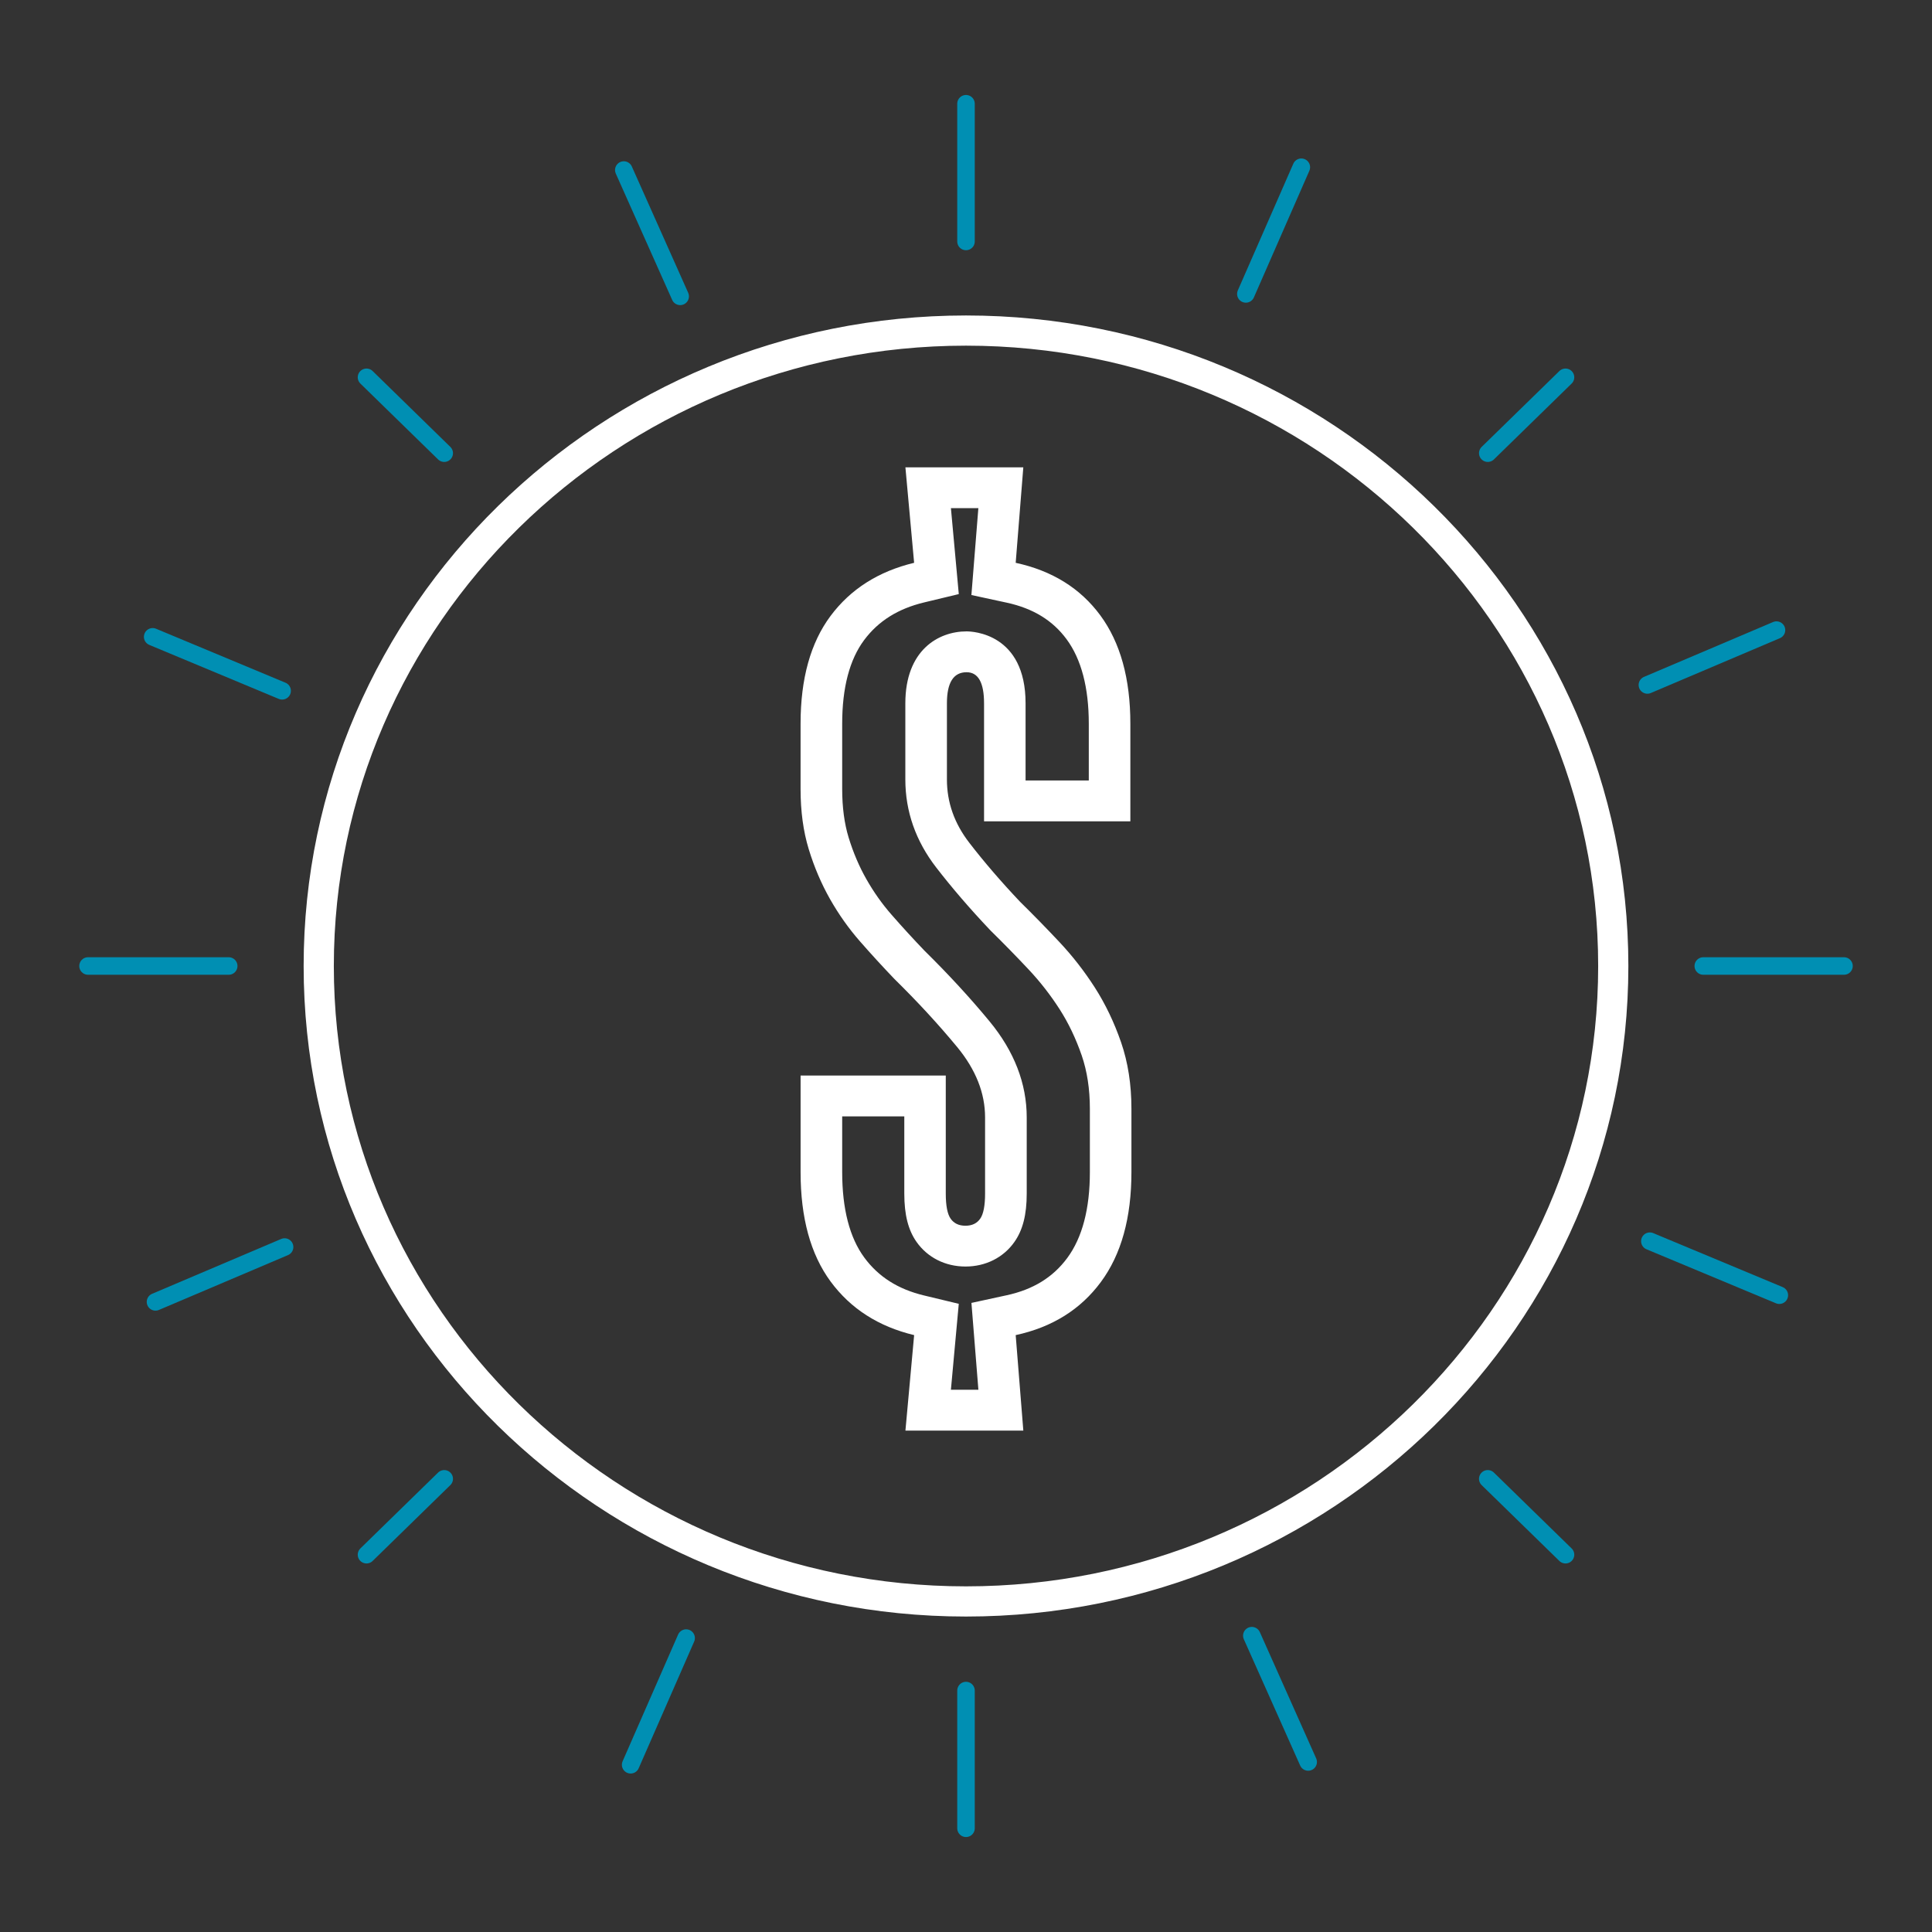 <?xml version="1.0" encoding="utf-8"?>
<!-- Generator: Adobe Illustrator 28.3.0, SVG Export Plug-In . SVG Version: 6.00 Build 0)  -->
<svg version="1.1" id="Layer_1" xmlns="http://www.w3.org/2000/svg" xmlns:xlink="http://www.w3.org/1999/xlink" x="0px" y="0px"
	 viewBox="0 0 128 128" style="enable-background:new 0 0 128 128;" xml:space="preserve">
<rect x="0" y="0" width="128" height="128" fill="#333333" stroke="none"/>
<style type="text/css">
	
		.st0{clip-path:url(#SVGID_00000154398146554928146160000014611692502637323690_);fill:none;stroke:#FFFFFF;stroke-width:2;stroke-miterlimit:10;}
	
		.st1{clip-path:url(#SVGID_00000154398146554928146160000014611692502637323690_);fill:none;stroke:#008FB3;stroke-width:1.161;stroke-linecap:round;}
	.st2{fill:none;stroke:#008FB3;stroke-width:1.161;stroke-linecap:round;}
	
		.st3{clip-path:url(#SVGID_00000029010972169987556920000014865774277566749612_);fill:none;stroke:#008FB3;stroke-width:1.161;stroke-linecap:round;}
	.st4{clip-path:url(#SVGID_00000076565204547010934970000009165094244704012475_);fill:#FFFFFF;}
</style>
<g>
	<g>
		<defs>
			<rect id="SVGID_1_" x="4.893" y="5.934" width="118.214" height="116.132"/>
		</defs>
		<clipPath id="SVGID_00000011012778381608148180000007777876423397893545_">
			<use xlink:href="#SVGID_1_"  style="overflow:visible;"/>
		</clipPath>
		
			<path style="clip-path:url(#SVGID_00000011012778381608148180000007777876423397893545_);fill:none;stroke:#FFFFFF;stroke-width:2;stroke-miterlimit:10;" d="
			M64,106.1c23.645,0,42.883-18.885,42.883-42.099c0-23.215-19.238-42.1-42.883-42.1
			S21.117,40.786,21.117,64.001C21.117,87.214,40.355,106.1,64,106.1z"/>
		
			<line style="clip-path:url(#SVGID_00000011012778381608148180000007777876423397893545_);fill:none;stroke:#008FB3;stroke-width:1.161;stroke-linecap:round;" x1="112.847" y1="64" x2="122.169" y2="64"/>
		
			<line style="clip-path:url(#SVGID_00000011012778381608148180000007777876423397893545_);fill:none;stroke:#008FB3;stroke-width:1.161;stroke-linecap:round;" x1="64" y1="112.004" x2="64" y2="121.128"/>
	</g>
	<line class="st2" x1="29.431" y1="97.976" x2="24.282" y2="103.003"/>
	<line class="st2" x1="29.431" y1="30.024" x2="24.282" y2="24.997"/>
	<g>
		<defs>
			
				<rect id="SVGID_00000178922111160653260390000000667262368328144045_" x="4.893" y="5.934" width="118.214" height="116.132"/>
		</defs>
		<clipPath id="SVGID_00000031181677853228144240000008964164823407669912_">
			<use xlink:href="#SVGID_00000178922111160653260390000000667262368328144045_"  style="overflow:visible;"/>
		</clipPath>
		
			<line style="clip-path:url(#SVGID_00000031181677853228144240000008964164823407669912_);fill:none;stroke:#008FB3;stroke-width:1.161;stroke-linecap:round;" x1="5.832" y1="64" x2="15.153" y2="64"/>
		
			<line style="clip-path:url(#SVGID_00000031181677853228144240000008964164823407669912_);fill:none;stroke:#008FB3;stroke-width:1.161;stroke-linecap:round;" x1="64" y1="6.873" x2="64" y2="15.997"/>
	</g>
	<line class="st2" x1="103.719" y1="24.997" x2="98.569" y2="30.024"/>
	<line class="st2" x1="103.719" y1="103.003" x2="98.568" y2="97.976"/>
	<line class="st2" x1="18.855" y1="82.619" x2="10.302" y2="86.253"/>
	<line class="st2" x1="45.458" y1="108.527" x2="41.782" y2="116.92"/>
	<line class="st2" x1="45.064" y1="19.634" x2="41.329" y2="11.265"/>
	<line class="st2" x1="18.692" y1="45.768" x2="10.115" y2="42.191"/>
	<line class="st2" x1="117.697" y1="41.746" x2="109.144" y2="45.38"/>
	<line class="st2" x1="86.217" y1="11.08" x2="82.541" y2="19.473"/>
	<line class="st2" x1="86.67" y1="116.735" x2="82.937" y2="108.367"/>
	<line class="st2" x1="117.885" y1="85.81" x2="109.307" y2="82.232"/>
	<g>
		<defs>
			
				<rect id="SVGID_00000158741778193801759260000006744264144833343624_" x="4.893" y="5.934" width="118.214" height="116.132"/>
		</defs>
		<clipPath id="SVGID_00000044180164093374137730000015789929516278775720_">
			<use xlink:href="#SVGID_00000158741778193801759260000006744264144833343624_"  style="overflow:visible;"/>
		</clipPath>
		<path style="clip-path:url(#SVGID_00000044180164093374137730000015789929516278775720_);fill:#FFFFFF;" d="M67.797,30.963
			h-7.811l0.577,6.324c-2.363,0.569-4.209,1.742-5.535,3.518c-1.326,1.778-1.988,4.157-1.988,7.143
			v4.335c0,1.47,0.18,2.797,0.542,3.981c0.362,1.184,0.833,2.285,1.41,3.304
			c0.579,1.019,1.242,1.954,1.989,2.806c0.747,0.854,1.507,1.682,2.279,2.488
			c1.543,1.517,2.929,3.021,4.16,4.513c1.229,1.493,1.844,3.046,1.844,4.655v5.046
			c0,0.805-0.108,1.362-0.325,1.669c-0.217,0.309-0.543,0.463-0.977,0.463
			c-0.433,0-0.759-0.154-0.977-0.463c-0.217-0.307-0.325-0.864-0.325-1.669v-7.819H53.041v6.397
			c0,3.033,0.662,5.448,1.988,7.249c1.326,1.8,3.172,2.984,5.535,3.552l-0.577,6.326h7.811
			l-0.506-6.326c2.412-0.521,4.293-1.692,5.643-3.518c1.351-1.823,2.025-4.251,2.025-7.283v-4.194
			c0-1.609-0.228-3.078-0.686-4.406c-0.459-1.325-1.038-2.533-1.737-3.625
			c-0.699-1.089-1.483-2.096-2.352-3.02c-0.867-0.924-1.736-1.812-2.602-2.664
			c-1.255-1.326-2.378-2.63-3.364-3.909c-0.99-1.279-1.483-2.677-1.483-4.192v-5.046
			c0-1.373,0.433-2.061,1.302-2.061c0.772,0,1.158,0.687,1.158,2.061v7.817h9.693v-6.467
			c0-2.986-0.663-5.376-1.989-7.178c-1.328-1.8-3.196-2.96-5.608-3.482L67.797,30.963z
			 M64.819,33.667l-0.273,3.408l-0.188,2.347l2.34,0.506c1.745,0.378,3.044,1.173,3.968,2.426
			c0.974,1.323,1.469,3.204,1.469,5.593v3.762h-4.188v-5.113c0-4.632-3.511-4.765-3.911-4.765
			c-1.871,0-4.055,1.247-4.055,4.765v5.046c0,2.114,0.687,4.074,2.043,5.828
			c1.042,1.349,2.232,2.733,3.541,4.115l0.034,0.036l0.034,0.036
			c0.857,0.841,1.706,1.711,2.53,2.588c0.747,0.796,1.436,1.679,2.043,2.625
			c0.582,0.907,1.072,1.934,1.459,3.052c0.359,1.042,0.542,2.23,0.542,3.537v4.194
			c0,2.434-0.505,4.349-1.499,5.693c-0.948,1.281-2.26,2.088-4.008,2.467l-2.34,0.508l0.188,2.347
			l0.273,3.408h-1.821l0.309-3.379l0.212-2.316l-2.3-0.553c-1.724-0.414-3.02-1.236-3.959-2.512
			c-0.972-1.32-1.465-3.225-1.465-5.663v-3.691h4.115v5.113c0,1.402,0.259,2.423,0.812,3.206
			c0.729,1.037,1.91,1.63,3.243,1.63s2.515-0.594,3.241-1.629c0.556-0.789,0.815-1.808,0.815-3.207
			v-5.046c0-2.239-0.828-4.378-2.459-6.357c-1.278-1.55-2.732-3.128-4.323-4.695
			c-0.734-0.767-1.464-1.562-2.169-2.37c-0.624-0.71-1.186-1.503-1.671-2.358
			c-0.48-0.843-0.875-1.773-1.179-2.766c-0.281-0.924-0.425-2.001-0.425-3.201v-4.335
			c0-2.384,0.49-4.249,1.456-5.543c0.941-1.26,2.239-2.074,3.969-2.491l2.3-0.553l-0.212-2.316
			l-0.309-3.377H64.819z"/>
	</g>
</g>
</svg>
